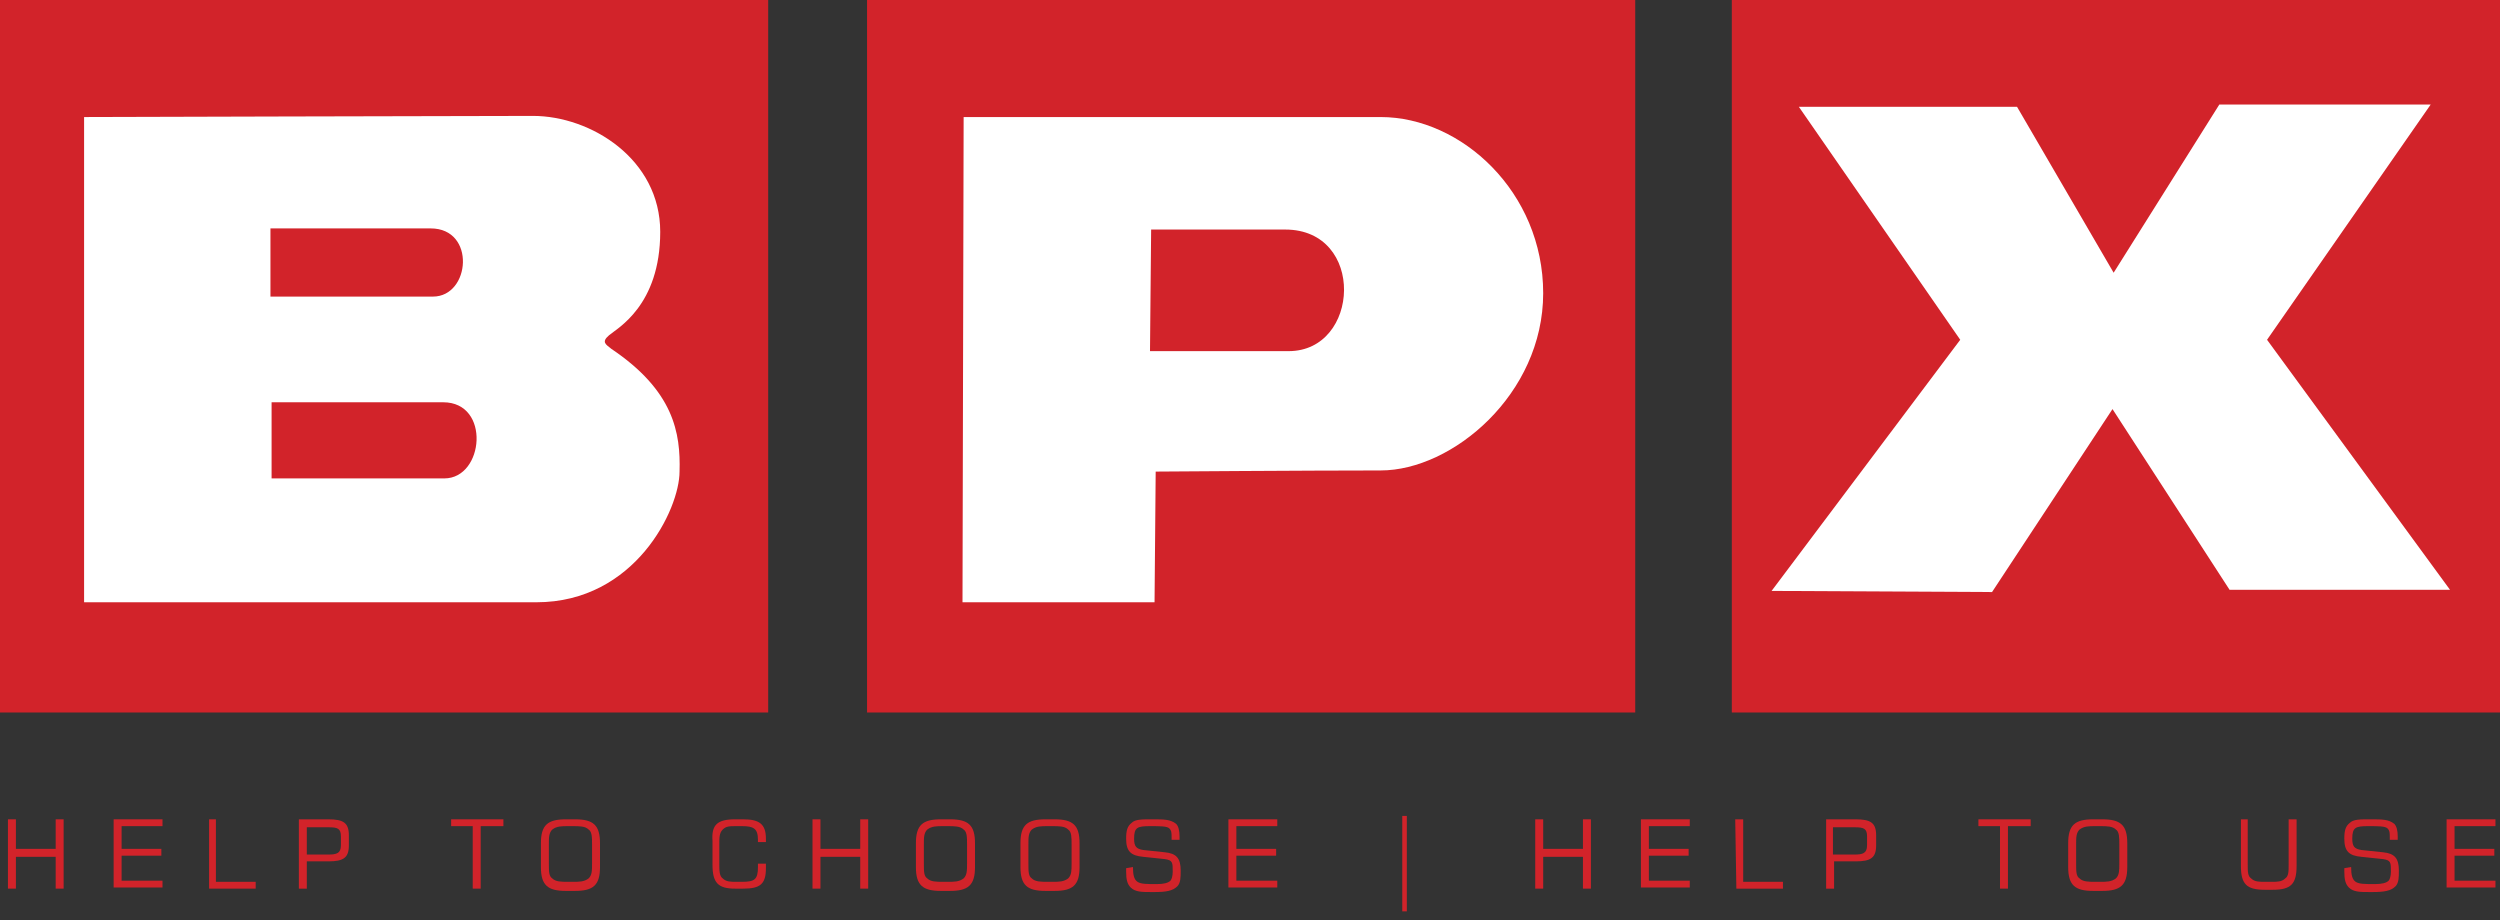 <?xml version="1.0" encoding="UTF-8" standalone="no"?>
<!DOCTYPE svg PUBLIC "-//W3C//DTD SVG 1.1//EN" "http://www.w3.org/Graphics/SVG/1.1/DTD/svg11.dtd">
<svg width="100%" height="100%" viewBox="0 0 220 81" version="1.1" xmlns="http://www.w3.org/2000/svg" xmlns:xlink="http://www.w3.org/1999/xlink" xml:space="preserve" xmlns:serif="http://www.serif.com/" style="fill-rule:evenodd;clip-rule:evenodd;stroke-linejoin:round;stroke-miterlimit:2;">
    <rect x="0" y="0" width="220" height="81" fill="#333333" stroke="none"/>
    <g>
        <rect x="0" y="0" width="67.6" height="62.7" style="fill:rgb(210,35,42);"/>
        <rect x="76.3" y="0" width="67.6" height="62.7" style="fill:rgb(210,35,42);"/>
        <rect x="152.4" y="0" width="67.6" height="62.7" style="fill:rgb(210,35,42);"/>
        <g>
            <path d="M53.8,30.7C53.3,30.3 52.9,30.1 53.6,29.5C54.3,28.9 58.1,26.9 58.1,20.4C58.1,14 52,10.2 46.9,10.2C41.8,10.2 7.4,10.3 7.4,10.3L7.4,53L47.2,53C55.9,53 59.8,44.8 59.8,41.5C59.9,38.1 59.3,34.4 53.8,30.7ZM23.8,20.1L37.9,20.1C41.9,20.1 41.4,26.1 38.1,26.1L23.8,26.1L23.8,20.1ZM39.1,42.1L23.9,42.1L23.9,35.4L39,35.4C43.2,35.4 42.6,42.1 39.1,42.1Z" style="fill:white;fill-rule:nonzero;"/>
        </g>
        <g>
            <path d="M121.5,10.3L84.8,10.3L84.7,53L101.6,53L101.7,41.5C101.7,41.5 115.2,41.4 121.5,41.4C127.8,41.4 135.8,34.7 135.8,25.8C135.8,16.9 128.6,10.3 121.5,10.3ZM113.4,30.9L101.2,30.9L101.3,20.2L113.1,20.2C120.2,20.2 119.7,30.9 113.4,30.9Z" style="fill:white;fill-rule:nonzero;"/>
        </g>
        <path d="M158.3,9.4L177.5,9.4L186,24L195.3,9.2L213.9,9.2L199.5,29.9L215.6,51.9L196.2,51.9L185.9,36L175.3,52.1L155.9,52L172.5,29.9L158.3,9.4Z" style="fill:white;fill-rule:nonzero;"/>
        <g>
            <path d="M0.7,72.1L1.4,72.1L1.4,74.7L4.9,74.7L4.9,72.1L5.6,72.1L5.6,78.2L4.9,78.2L4.9,75.4L1.4,75.4L1.4,78.2L0.7,78.2L0.7,72.1Z" style="fill:rgb(210,35,42);fill-rule:nonzero;"/>
            <path d="M10,72.1L14.3,72.1L14.3,72.7L10.7,72.7L10.7,74.7L14.2,74.7L14.2,75.3L10.7,75.3L10.7,77.5L14.3,77.5L14.3,78.1L10,78.1L10,72.1Z" style="fill:rgb(210,35,42);fill-rule:nonzero;"/>
            <path d="M18.3,72.1L19,72.1L19,77.6L22.5,77.6L22.5,78.2L18.4,78.2L18.4,72.1L18.3,72.1Z" style="fill:rgb(210,35,42);fill-rule:nonzero;"/>
            <path d="M26.3,72.1L28.9,72.1C30.2,72.1 30.7,72.4 30.7,73.5L30.7,74.4C30.7,75.5 30.2,75.8 28.9,75.8L27,75.8L27,78.2L26.3,78.2L26.3,72.1ZM30,73.6C30,72.9 29.7,72.8 28.9,72.8L27,72.8L27,75.2L28.9,75.2C29.6,75.2 30,75.1 30,74.4L30,73.6Z" style="fill:rgb(210,35,42);fill-rule:nonzero;"/>
            <path d="M39.7,72.1L44.3,72.1L44.3,72.7L42.3,72.7L42.3,78.2L41.6,78.2L41.6,72.7L39.7,72.7L39.7,72.1Z" style="fill:rgb(210,35,42);fill-rule:nonzero;"/>
            <path d="M49.8,72.1L50.6,72.1C52.2,72.1 52.8,72.6 52.8,74.2L52.8,76.3C52.8,77.9 52.2,78.4 50.6,78.4L49.8,78.4C48.2,78.4 47.6,77.9 47.6,76.3L47.6,74.2C47.6,72.6 48.2,72.1 49.8,72.1ZM50,72.7C49.4,72.7 49,72.7 48.6,73C48.3,73.3 48.3,73.7 48.3,74.3L48.3,76C48.3,76.7 48.3,77.1 48.6,77.3C48.9,77.6 49.4,77.6 50,77.6L50.4,77.6C51,77.6 51.4,77.6 51.8,77.3C52.1,77 52.1,76.6 52.1,76L52.1,74.3C52.1,73.7 52.1,73.2 51.8,73C51.5,72.7 51,72.7 50.4,72.7L50,72.7Z" style="fill:rgb(210,35,42);fill-rule:nonzero;"/>
            <path d="M64.7,72.1L65.4,72.1C66.8,72.1 67.4,72.5 67.4,73.8L67.4,74.1L66.7,74.1L66.7,73.9C66.7,72.9 66.3,72.7 65.3,72.7L64.8,72.7C64.2,72.7 63.9,72.7 63.6,73C63.3,73.3 63.3,73.7 63.3,74.3L63.3,76C63.3,76.6 63.3,77.1 63.6,77.3C63.9,77.6 64.3,77.6 64.8,77.6L65.3,77.6C66.4,77.6 66.7,77.4 66.7,76.3L66.7,76L67.4,76L67.4,76.4C67.4,77.8 66.9,78.2 65.4,78.2L64.7,78.2C63.2,78.2 62.7,77.7 62.7,76.1L62.7,74C62.6,72.6 63.1,72.1 64.7,72.1Z" style="fill:rgb(210,35,42);fill-rule:nonzero;"/>
            <path d="M71.5,72.1L72.2,72.1L72.2,74.7L75.7,74.7L75.7,72.1L76.4,72.1L76.4,78.2L75.7,78.2L75.7,75.4L72.2,75.4L72.2,78.2L71.5,78.2L71.5,72.1Z" style="fill:rgb(210,35,42);fill-rule:nonzero;"/>
            <path d="M82.8,72.1L83.6,72.1C85.2,72.1 85.8,72.6 85.8,74.2L85.8,76.3C85.8,77.9 85.2,78.4 83.6,78.4L82.8,78.4C81.2,78.4 80.6,77.9 80.6,76.3L80.6,74.2C80.6,72.6 81.2,72.1 82.8,72.1ZM83,72.7C82.4,72.7 82,72.7 81.6,73C81.3,73.3 81.3,73.7 81.3,74.3L81.3,76C81.3,76.7 81.3,77.1 81.6,77.3C81.9,77.6 82.4,77.6 83,77.6L83.4,77.6C84,77.6 84.4,77.6 84.8,77.3C85.1,77 85.1,76.6 85.1,76L85.1,74.3C85.1,73.7 85.1,73.2 84.8,73C84.5,72.7 84,72.7 83.4,72.7L83,72.7Z" style="fill:rgb(210,35,42);fill-rule:nonzero;"/>
            <path d="M92,72.1L92.8,72.1C94.4,72.1 95,72.6 95,74.2L95,76.3C95,77.9 94.4,78.4 92.8,78.4L92,78.4C90.4,78.4 89.8,77.9 89.8,76.3L89.8,74.2C89.8,72.6 90.4,72.1 92,72.1ZM92.2,72.7C91.6,72.7 91.2,72.7 90.8,73C90.5,73.3 90.5,73.7 90.5,74.3L90.5,76C90.5,76.7 90.5,77.1 90.8,77.3C91.1,77.6 91.6,77.6 92.2,77.6L92.6,77.6C93.2,77.6 93.6,77.6 94,77.3C94.3,77 94.3,76.6 94.3,76L94.3,74.3C94.3,73.7 94.3,73.2 94,73C93.7,72.7 93.2,72.7 92.6,72.7L92.2,72.7Z" style="fill:rgb(210,35,42);fill-rule:nonzero;"/>
            <path d="M99.7,76.3C99.7,77 99.8,77.4 100.1,77.6C100.4,77.8 100.9,77.8 101.8,77.8C102.4,77.8 102.8,77.7 103,77.5C103.1,77.4 103.2,77.1 103.2,76.7C103.2,75.9 103.2,75.7 102.5,75.6L100.6,75.4C99.5,75.3 99.1,74.9 99.1,73.8C99.1,73.1 99.2,72.7 99.6,72.4C99.9,72.1 100.5,72.1 101.3,72.1L101.5,72.1C102.4,72.1 103,72.1 103.5,72.5C103.7,72.7 103.8,73.1 103.8,73.6L103.8,73.9L103.1,73.9L103.1,73.7C103.1,73.3 103.1,73.1 102.9,72.9C102.7,72.7 102.1,72.7 101.2,72.7C100.1,72.7 99.8,72.8 99.8,73.8C99.8,74.5 100,74.7 100.6,74.8L102.5,75C103.5,75.1 103.9,75.5 103.9,76.6C103.9,77.2 103.9,77.7 103.6,78C103.2,78.4 102.6,78.5 101.6,78.5L101.3,78.5C100.5,78.5 99.9,78.5 99.5,78.1C99.2,77.8 99.1,77.4 99.1,76.7L99.1,76.4L99.7,76.3Z" style="fill:rgb(210,35,42);fill-rule:nonzero;"/>
            <path d="M108.1,72.1L112.4,72.1L112.4,72.7L108.8,72.7L108.8,74.7L112.3,74.7L112.3,75.3L108.8,75.3L108.8,77.5L112.4,77.5L112.4,78.1L108.1,78.1L108.1,72.1Z" style="fill:rgb(210,35,42);fill-rule:nonzero;"/>
            <rect x="123.4" y="71.8" width="0.4" height="8.4" style="fill:rgb(210,35,42);fill-rule:nonzero;"/>
            <path d="M135.1,72.1L135.8,72.1L135.8,74.7L139.3,74.7L139.3,72.1L140,72.1L140,78.2L139.3,78.2L139.3,75.4L135.8,75.4L135.8,78.2L135.1,78.2L135.1,72.1Z" style="fill:rgb(210,35,42);fill-rule:nonzero;"/>
            <path d="M144.4,72.1L148.7,72.1L148.7,72.7L145.1,72.7L145.1,74.7L148.6,74.7L148.6,75.3L145.1,75.3L145.1,77.5L148.7,77.5L148.7,78.1L144.4,78.1L144.4,72.1Z" style="fill:rgb(210,35,42);fill-rule:nonzero;"/>
            <path d="M152.7,72.1L153.4,72.1L153.4,77.6L156.9,77.6L156.9,78.2L152.8,78.2L152.7,72.1Z" style="fill:rgb(210,35,42);fill-rule:nonzero;"/>
            <path d="M160.7,72.1L163.3,72.1C164.6,72.1 165.1,72.4 165.1,73.5L165.1,74.4C165.1,75.5 164.6,75.8 163.3,75.8L161.4,75.8L161.4,78.2L160.7,78.2L160.7,72.1ZM164.3,73.6C164.3,72.9 164,72.8 163.2,72.8L161.3,72.8L161.3,75.2L163.2,75.2C163.9,75.2 164.3,75.1 164.3,74.4L164.3,73.6Z" style="fill:rgb(210,35,42);fill-rule:nonzero;"/>
            <path d="M174.1,72.1L178.7,72.1L178.7,72.7L176.7,72.7L176.7,78.2L176,78.2L176,72.7L174.1,72.7L174.1,72.1Z" style="fill:rgb(210,35,42);fill-rule:nonzero;"/>
            <path d="M184.2,72.1L185,72.1C186.6,72.1 187.2,72.6 187.2,74.2L187.2,76.3C187.2,77.9 186.6,78.4 185,78.4L184.2,78.4C182.6,78.4 182,77.9 182,76.3L182,74.2C182,72.6 182.6,72.1 184.2,72.1ZM184.4,72.7C183.8,72.7 183.4,72.7 183,73C182.7,73.3 182.7,73.7 182.7,74.3L182.7,76C182.7,76.7 182.7,77.1 183,77.3C183.3,77.6 183.8,77.6 184.4,77.6L184.8,77.6C185.4,77.6 185.8,77.6 186.2,77.3C186.5,77 186.5,76.6 186.5,76L186.5,74.3C186.5,73.7 186.5,73.2 186.2,73C185.9,72.7 185.4,72.7 184.8,72.7L184.4,72.7Z" style="fill:rgb(210,35,42);fill-rule:nonzero;"/>
            <path d="M197.8,72.1L197.8,76.1C197.8,76.7 197.8,77.1 198.1,77.3C198.4,77.6 198.8,77.6 199.3,77.6L199.9,77.6C200.4,77.6 200.8,77.6 201.1,77.3C201.4,77.1 201.4,76.7 201.4,76.1L201.4,72.1L202.1,72.1L202.1,76.2C202.1,77.8 201.6,78.3 200,78.3L199.3,78.3C197.7,78.3 197.2,77.8 197.2,76.2L197.2,72.1L197.8,72.1Z" style="fill:rgb(210,35,42);fill-rule:nonzero;"/>
            <path d="M206.9,76.3C206.9,77 207,77.4 207.3,77.6C207.6,77.8 208.1,77.8 209,77.8C209.6,77.8 210,77.7 210.2,77.5C210.3,77.4 210.4,77.1 210.4,76.7C210.4,75.9 210.4,75.7 209.7,75.6L207.8,75.4C206.7,75.3 206.3,74.9 206.3,73.8C206.3,73.1 206.4,72.7 206.8,72.4C207.1,72.1 207.7,72.1 208.5,72.1L208.7,72.1C209.6,72.1 210.2,72.1 210.7,72.5C210.9,72.7 211,73.1 211,73.6L211,73.9L210.3,73.9L210.3,73.7C210.3,73.3 210.3,73.1 210.1,72.9C209.9,72.7 209.3,72.7 208.4,72.7C207.3,72.7 207,72.8 207,73.8C207,74.5 207.2,74.7 207.8,74.8L209.7,75C210.7,75.1 211.1,75.5 211.1,76.6C211.1,77.2 211.1,77.7 210.8,78C210.4,78.4 209.8,78.5 208.8,78.5L208.5,78.5C207.7,78.5 207.1,78.5 206.7,78.1C206.4,77.8 206.3,77.4 206.3,76.7L206.3,76.4L206.9,76.3Z" style="fill:rgb(210,35,42);fill-rule:nonzero;"/>
            <path d="M215.3,72.1L219.6,72.1L219.6,72.7L216,72.7L216,74.7L219.5,74.7L219.5,75.3L216,75.3L216,77.5L219.6,77.5L219.6,78.1L215.3,78.1L215.3,72.1Z" style="fill:rgb(210,35,42);fill-rule:nonzero;"/>
        </g>
    </g>
</svg>
